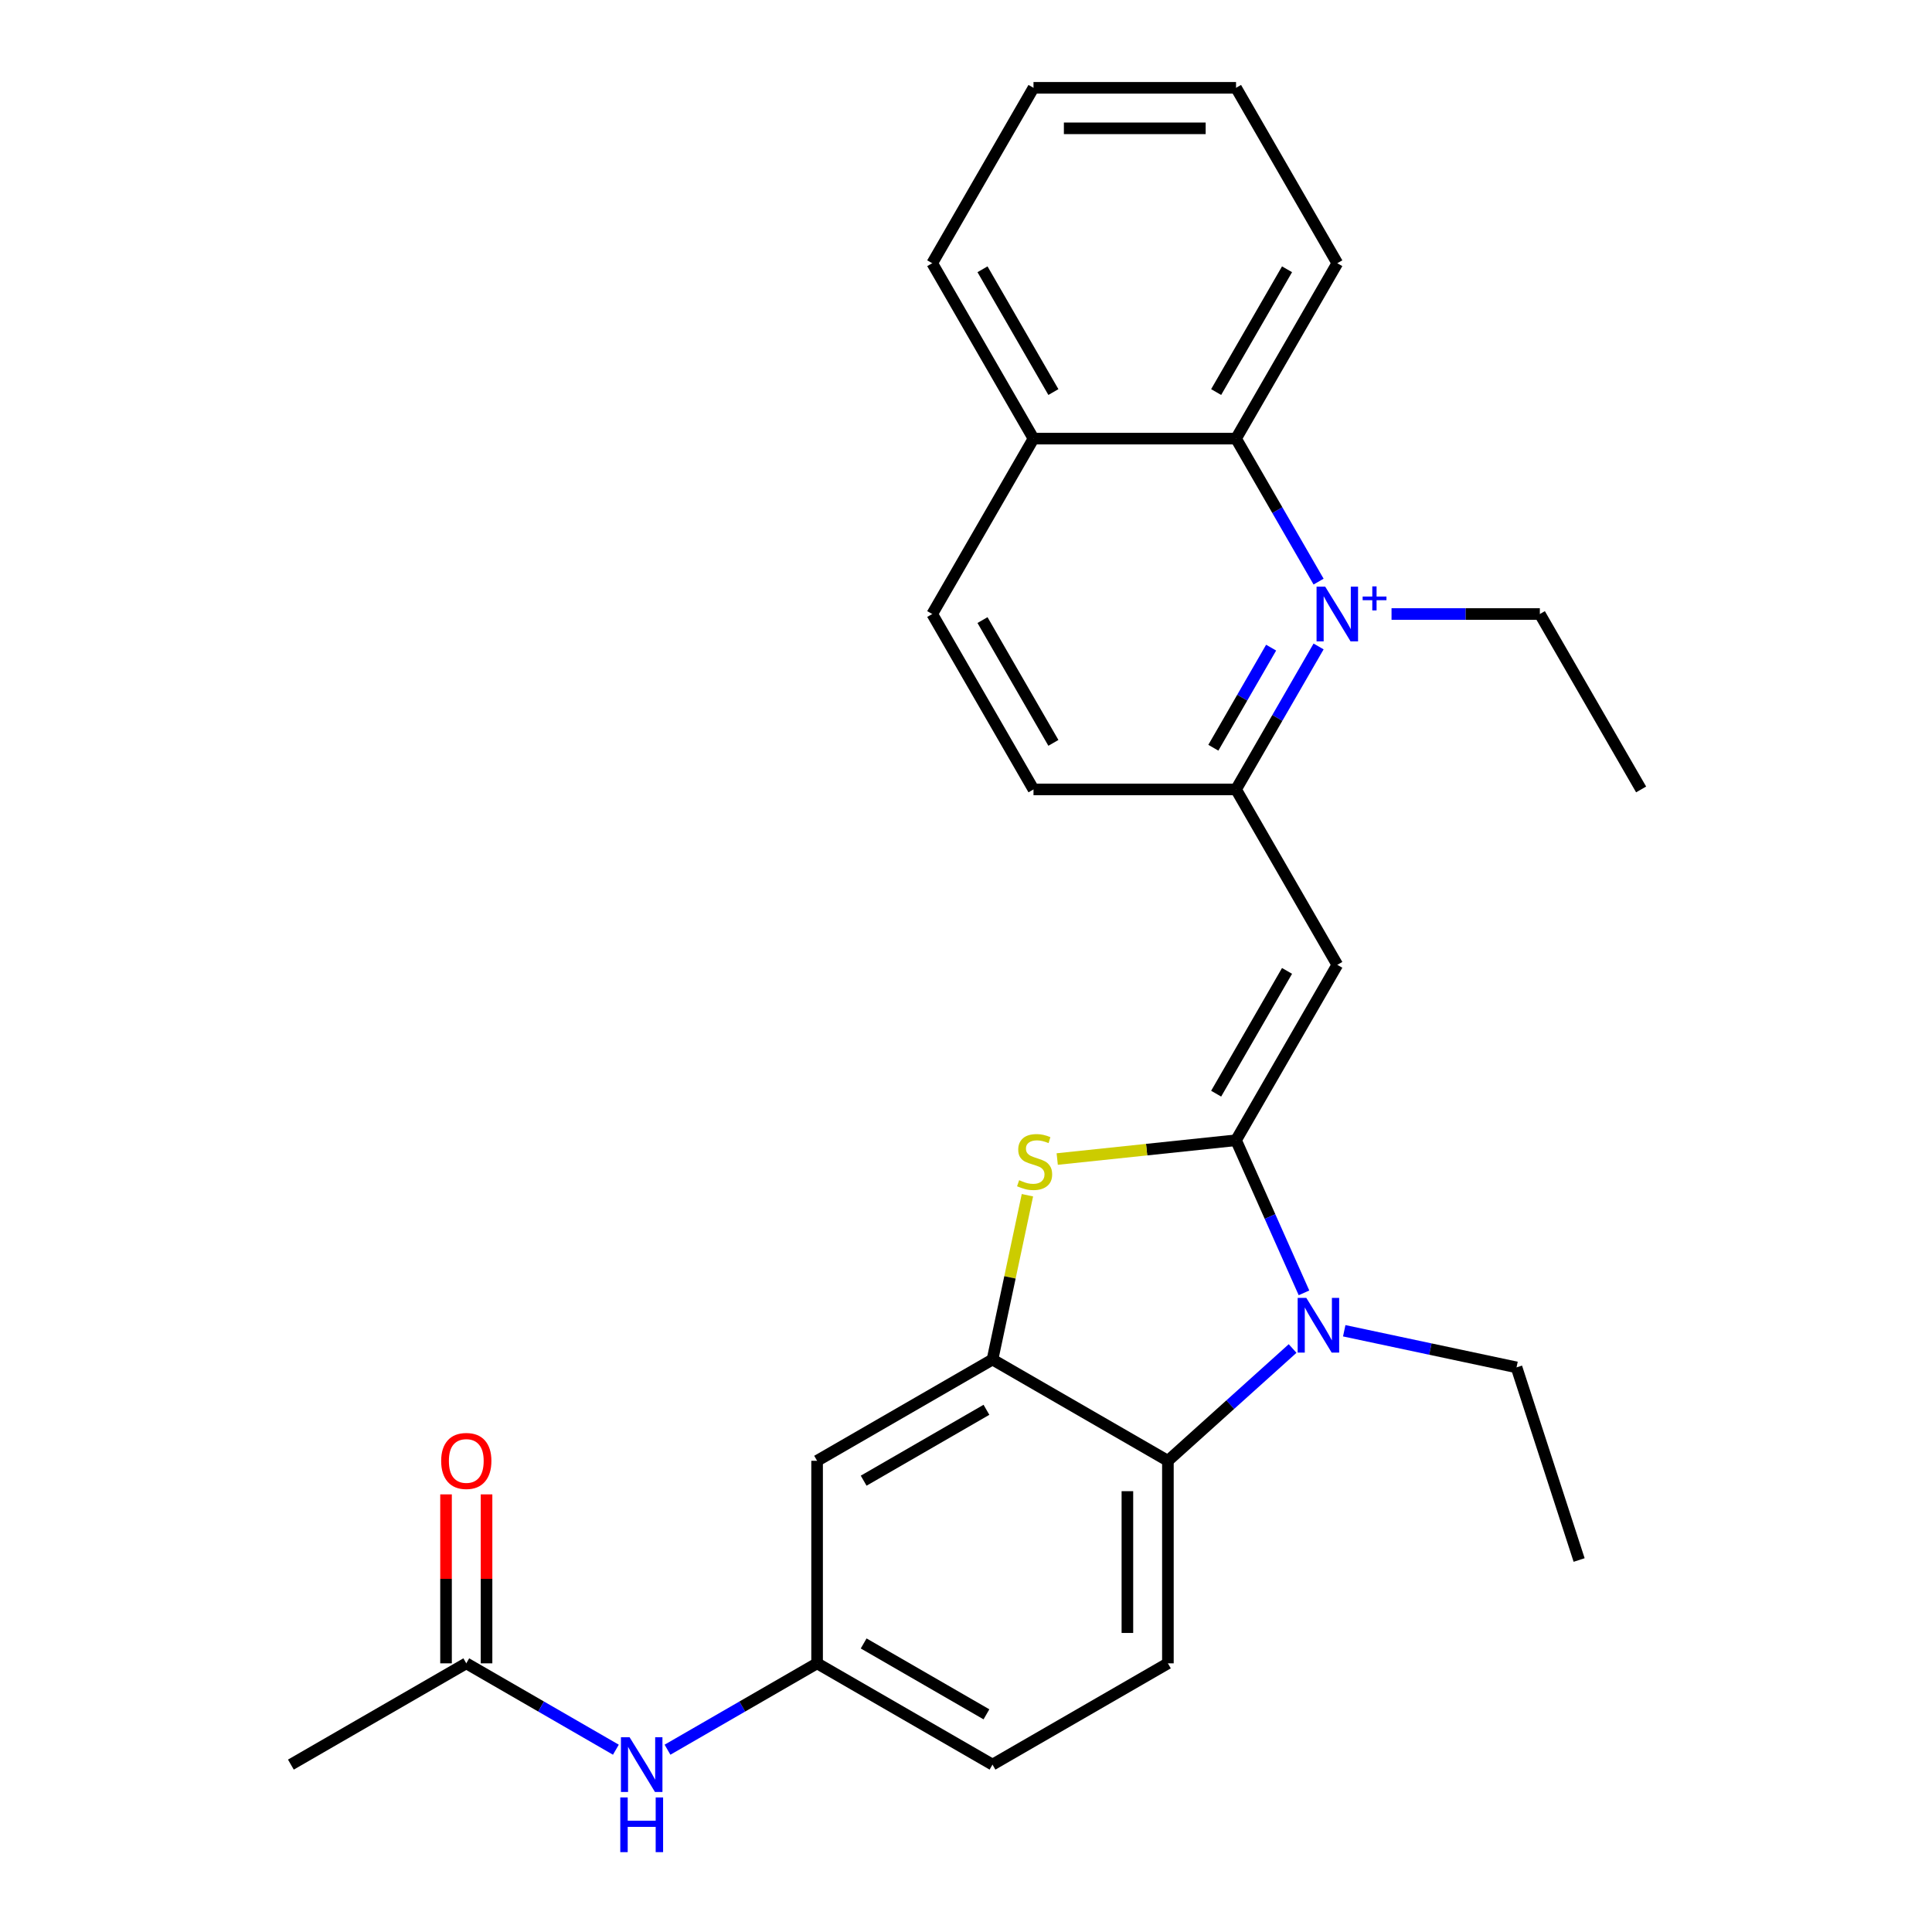 <?xml version='1.0' encoding='iso-8859-1'?>
<svg version='1.1' baseProfile='full'
              xmlns='http://www.w3.org/2000/svg'
                      xmlns:rdkit='http://www.rdkit.org/xml'
                      xmlns:xlink='http://www.w3.org/1999/xlink'
                  xml:space='preserve'
width='1000px' height='1000px' viewBox='0 0 1000 1000'>
<!-- END OF HEADER -->
<rect style='opacity:1.0;fill:#FFFFFF;stroke:none' width='1000' height='1000' x='0' y='0'> </rect>
<path class='bond-1' d='M 639.772,590.187 L 657.356,629.682' style='fill:none;fill-rule:evenodd;stroke:#000000;stroke-width:6px;stroke-linecap:butt;stroke-linejoin:miter;stroke-opacity:1' />
<path class='bond-1' d='M 657.356,629.682 L 674.94,669.177' style='fill:none;fill-rule:evenodd;stroke:#0000FF;stroke-width:6px;stroke-linecap:butt;stroke-linejoin:miter;stroke-opacity:1' />
<path class='bond-2' d='M 639.772,590.187 L 692.189,499.399' style='fill:none;fill-rule:evenodd;stroke:#000000;stroke-width:6px;stroke-linecap:butt;stroke-linejoin:miter;stroke-opacity:1' />
<path class='bond-2' d='M 629.476,566.086 L 666.168,502.534' style='fill:none;fill-rule:evenodd;stroke:#000000;stroke-width:6px;stroke-linecap:butt;stroke-linejoin:miter;stroke-opacity:1' />
<path class='bond-3' d='M 639.772,590.187 L 593.492,595.052' style='fill:none;fill-rule:evenodd;stroke:#000000;stroke-width:6px;stroke-linecap:butt;stroke-linejoin:miter;stroke-opacity:1' />
<path class='bond-3' d='M 593.492,595.052 L 547.213,599.916' style='fill:none;fill-rule:evenodd;stroke:#CCCC00;stroke-width:6px;stroke-linecap:butt;stroke-linejoin:miter;stroke-opacity:1' />
<path class='bond-0' d='M 682.5,334.602 L 661.136,371.606' style='fill:none;fill-rule:evenodd;stroke:#0000FF;stroke-width:6px;stroke-linecap:butt;stroke-linejoin:miter;stroke-opacity:1' />
<path class='bond-0' d='M 661.136,371.606 L 639.772,408.61' style='fill:none;fill-rule:evenodd;stroke:#000000;stroke-width:6px;stroke-linecap:butt;stroke-linejoin:miter;stroke-opacity:1' />
<path class='bond-0' d='M 657.933,335.22 L 642.978,361.122' style='fill:none;fill-rule:evenodd;stroke:#0000FF;stroke-width:6px;stroke-linecap:butt;stroke-linejoin:miter;stroke-opacity:1' />
<path class='bond-0' d='M 642.978,361.122 L 628.023,387.025' style='fill:none;fill-rule:evenodd;stroke:#000000;stroke-width:6px;stroke-linecap:butt;stroke-linejoin:miter;stroke-opacity:1' />
<path class='bond-7' d='M 682.5,301.04 L 661.136,264.036' style='fill:none;fill-rule:evenodd;stroke:#0000FF;stroke-width:6px;stroke-linecap:butt;stroke-linejoin:miter;stroke-opacity:1' />
<path class='bond-7' d='M 661.136,264.036 L 639.772,227.032' style='fill:none;fill-rule:evenodd;stroke:#000000;stroke-width:6px;stroke-linecap:butt;stroke-linejoin:miter;stroke-opacity:1' />
<path class='bond-17' d='M 720.254,317.821 L 758.638,317.821' style='fill:none;fill-rule:evenodd;stroke:#0000FF;stroke-width:6px;stroke-linecap:butt;stroke-linejoin:miter;stroke-opacity:1' />
<path class='bond-17' d='M 758.638,317.821 L 797.022,317.821' style='fill:none;fill-rule:evenodd;stroke:#000000;stroke-width:6px;stroke-linecap:butt;stroke-linejoin:miter;stroke-opacity:1' />
<path class='bond-6' d='M 669.051,697.988 L 636.778,727.047' style='fill:none;fill-rule:evenodd;stroke:#0000FF;stroke-width:6px;stroke-linecap:butt;stroke-linejoin:miter;stroke-opacity:1' />
<path class='bond-6' d='M 636.778,727.047 L 604.505,756.106' style='fill:none;fill-rule:evenodd;stroke:#000000;stroke-width:6px;stroke-linecap:butt;stroke-linejoin:miter;stroke-opacity:1' />
<path class='bond-19' d='M 695.772,688.798 L 740.363,698.276' style='fill:none;fill-rule:evenodd;stroke:#0000FF;stroke-width:6px;stroke-linecap:butt;stroke-linejoin:miter;stroke-opacity:1' />
<path class='bond-19' d='M 740.363,698.276 L 784.954,707.754' style='fill:none;fill-rule:evenodd;stroke:#000000;stroke-width:6px;stroke-linecap:butt;stroke-linejoin:miter;stroke-opacity:1' />
<path class='bond-5' d='M 692.189,499.399 L 639.772,408.61' style='fill:none;fill-rule:evenodd;stroke:#000000;stroke-width:6px;stroke-linecap:butt;stroke-linejoin:miter;stroke-opacity:1' />
<path class='bond-4' d='M 531.792,618.646 L 522.754,661.168' style='fill:none;fill-rule:evenodd;stroke:#CCCC00;stroke-width:6px;stroke-linecap:butt;stroke-linejoin:miter;stroke-opacity:1' />
<path class='bond-4' d='M 522.754,661.168 L 513.716,703.689' style='fill:none;fill-rule:evenodd;stroke:#000000;stroke-width:6px;stroke-linecap:butt;stroke-linejoin:miter;stroke-opacity:1' />
<path class='bond-8' d='M 513.716,703.689 L 422.927,756.106' style='fill:none;fill-rule:evenodd;stroke:#000000;stroke-width:6px;stroke-linecap:butt;stroke-linejoin:miter;stroke-opacity:1' />
<path class='bond-8' d='M 510.581,729.709 L 447.029,766.401' style='fill:none;fill-rule:evenodd;stroke:#000000;stroke-width:6px;stroke-linecap:butt;stroke-linejoin:miter;stroke-opacity:1' />
<path class='bond-27' d='M 513.716,703.689 L 604.505,756.106' style='fill:none;fill-rule:evenodd;stroke:#000000;stroke-width:6px;stroke-linecap:butt;stroke-linejoin:miter;stroke-opacity:1' />
<path class='bond-13' d='M 639.772,408.61 L 534.938,408.61' style='fill:none;fill-rule:evenodd;stroke:#000000;stroke-width:6px;stroke-linecap:butt;stroke-linejoin:miter;stroke-opacity:1' />
<path class='bond-9' d='M 604.505,756.106 L 604.505,860.939' style='fill:none;fill-rule:evenodd;stroke:#000000;stroke-width:6px;stroke-linecap:butt;stroke-linejoin:miter;stroke-opacity:1' />
<path class='bond-9' d='M 583.538,771.831 L 583.538,845.214' style='fill:none;fill-rule:evenodd;stroke:#000000;stroke-width:6px;stroke-linecap:butt;stroke-linejoin:miter;stroke-opacity:1' />
<path class='bond-20' d='M 639.772,227.032 L 692.189,136.243' style='fill:none;fill-rule:evenodd;stroke:#000000;stroke-width:6px;stroke-linecap:butt;stroke-linejoin:miter;stroke-opacity:1' />
<path class='bond-20' d='M 629.476,202.93 L 666.168,139.378' style='fill:none;fill-rule:evenodd;stroke:#000000;stroke-width:6px;stroke-linecap:butt;stroke-linejoin:miter;stroke-opacity:1' />
<path class='bond-29' d='M 639.772,227.032 L 534.938,227.032' style='fill:none;fill-rule:evenodd;stroke:#000000;stroke-width:6px;stroke-linecap:butt;stroke-linejoin:miter;stroke-opacity:1' />
<path class='bond-12' d='M 422.927,756.106 L 422.927,860.939' style='fill:none;fill-rule:evenodd;stroke:#000000;stroke-width:6px;stroke-linecap:butt;stroke-linejoin:miter;stroke-opacity:1' />
<path class='bond-18' d='M 604.505,860.939 L 513.716,913.356' style='fill:none;fill-rule:evenodd;stroke:#000000;stroke-width:6px;stroke-linecap:butt;stroke-linejoin:miter;stroke-opacity:1' />
<path class='bond-10' d='M 241.349,860.939 L 280.063,883.291' style='fill:none;fill-rule:evenodd;stroke:#000000;stroke-width:6px;stroke-linecap:butt;stroke-linejoin:miter;stroke-opacity:1' />
<path class='bond-10' d='M 280.063,883.291 L 318.777,905.642' style='fill:none;fill-rule:evenodd;stroke:#0000FF;stroke-width:6px;stroke-linecap:butt;stroke-linejoin:miter;stroke-opacity:1' />
<path class='bond-15' d='M 251.833,860.939 L 251.833,817.213' style='fill:none;fill-rule:evenodd;stroke:#000000;stroke-width:6px;stroke-linecap:butt;stroke-linejoin:miter;stroke-opacity:1' />
<path class='bond-15' d='M 251.833,817.213 L 251.833,773.486' style='fill:none;fill-rule:evenodd;stroke:#FF0000;stroke-width:6px;stroke-linecap:butt;stroke-linejoin:miter;stroke-opacity:1' />
<path class='bond-15' d='M 230.866,860.939 L 230.866,817.213' style='fill:none;fill-rule:evenodd;stroke:#000000;stroke-width:6px;stroke-linecap:butt;stroke-linejoin:miter;stroke-opacity:1' />
<path class='bond-15' d='M 230.866,817.213 L 230.866,773.486' style='fill:none;fill-rule:evenodd;stroke:#FF0000;stroke-width:6px;stroke-linecap:butt;stroke-linejoin:miter;stroke-opacity:1' />
<path class='bond-21' d='M 241.349,860.939 L 150.561,913.356' style='fill:none;fill-rule:evenodd;stroke:#000000;stroke-width:6px;stroke-linecap:butt;stroke-linejoin:miter;stroke-opacity:1' />
<path class='bond-11' d='M 345.499,905.642 L 384.213,883.291' style='fill:none;fill-rule:evenodd;stroke:#0000FF;stroke-width:6px;stroke-linecap:butt;stroke-linejoin:miter;stroke-opacity:1' />
<path class='bond-11' d='M 384.213,883.291 L 422.927,860.939' style='fill:none;fill-rule:evenodd;stroke:#000000;stroke-width:6px;stroke-linecap:butt;stroke-linejoin:miter;stroke-opacity:1' />
<path class='bond-28' d='M 422.927,860.939 L 513.716,913.356' style='fill:none;fill-rule:evenodd;stroke:#000000;stroke-width:6px;stroke-linecap:butt;stroke-linejoin:miter;stroke-opacity:1' />
<path class='bond-28' d='M 447.029,850.644 L 510.581,887.336' style='fill:none;fill-rule:evenodd;stroke:#000000;stroke-width:6px;stroke-linecap:butt;stroke-linejoin:miter;stroke-opacity:1' />
<path class='bond-16' d='M 534.938,408.61 L 482.521,317.821' style='fill:none;fill-rule:evenodd;stroke:#000000;stroke-width:6px;stroke-linecap:butt;stroke-linejoin:miter;stroke-opacity:1' />
<path class='bond-16' d='M 545.233,384.508 L 508.541,320.956' style='fill:none;fill-rule:evenodd;stroke:#000000;stroke-width:6px;stroke-linecap:butt;stroke-linejoin:miter;stroke-opacity:1' />
<path class='bond-14' d='M 534.938,227.032 L 482.521,317.821' style='fill:none;fill-rule:evenodd;stroke:#000000;stroke-width:6px;stroke-linecap:butt;stroke-linejoin:miter;stroke-opacity:1' />
<path class='bond-22' d='M 534.938,227.032 L 482.521,136.243' style='fill:none;fill-rule:evenodd;stroke:#000000;stroke-width:6px;stroke-linecap:butt;stroke-linejoin:miter;stroke-opacity:1' />
<path class='bond-22' d='M 545.233,202.93 L 508.541,139.378' style='fill:none;fill-rule:evenodd;stroke:#000000;stroke-width:6px;stroke-linecap:butt;stroke-linejoin:miter;stroke-opacity:1' />
<path class='bond-23' d='M 797.022,317.821 L 849.439,408.61' style='fill:none;fill-rule:evenodd;stroke:#000000;stroke-width:6px;stroke-linecap:butt;stroke-linejoin:miter;stroke-opacity:1' />
<path class='bond-24' d='M 784.954,707.754 L 817.35,807.457' style='fill:none;fill-rule:evenodd;stroke:#000000;stroke-width:6px;stroke-linecap:butt;stroke-linejoin:miter;stroke-opacity:1' />
<path class='bond-25' d='M 692.189,136.243 L 639.772,45.455' style='fill:none;fill-rule:evenodd;stroke:#000000;stroke-width:6px;stroke-linecap:butt;stroke-linejoin:miter;stroke-opacity:1' />
<path class='bond-26' d='M 482.521,136.243 L 534.938,45.455' style='fill:none;fill-rule:evenodd;stroke:#000000;stroke-width:6px;stroke-linecap:butt;stroke-linejoin:miter;stroke-opacity:1' />
<path class='bond-30' d='M 639.772,45.455 L 534.938,45.455' style='fill:none;fill-rule:evenodd;stroke:#000000;stroke-width:6px;stroke-linecap:butt;stroke-linejoin:miter;stroke-opacity:1' />
<path class='bond-30' d='M 624.047,66.421 L 550.663,66.421' style='fill:none;fill-rule:evenodd;stroke:#000000;stroke-width:6px;stroke-linecap:butt;stroke-linejoin:miter;stroke-opacity:1' />
<path  class='atom-1' d='M 685.929 303.661
L 695.209 318.661
Q 696.129 320.141, 697.609 322.821
Q 699.089 325.501, 699.169 325.661
L 699.169 303.661
L 702.929 303.661
L 702.929 331.981
L 699.049 331.981
L 689.089 315.581
Q 687.929 313.661, 686.689 311.461
Q 685.489 309.261, 685.129 308.581
L 685.129 331.981
L 681.449 331.981
L 681.449 303.661
L 685.929 303.661
' fill='#0000FF'/>
<path  class='atom-1' d='M 705.305 308.766
L 710.294 308.766
L 710.294 303.512
L 712.512 303.512
L 712.512 308.766
L 717.633 308.766
L 717.633 310.667
L 712.512 310.667
L 712.512 315.947
L 710.294 315.947
L 710.294 310.667
L 705.305 310.667
L 705.305 308.766
' fill='#0000FF'/>
<path  class='atom-2' d='M 676.151 671.798
L 685.431 686.798
Q 686.351 688.278, 687.831 690.958
Q 689.311 693.638, 689.391 693.798
L 689.391 671.798
L 693.151 671.798
L 693.151 700.118
L 689.271 700.118
L 679.311 683.718
Q 678.151 681.798, 676.911 679.598
Q 675.711 677.398, 675.351 676.718
L 675.351 700.118
L 671.671 700.118
L 671.671 671.798
L 676.151 671.798
' fill='#0000FF'/>
<path  class='atom-4' d='M 527.512 610.866
Q 527.832 610.986, 529.152 611.546
Q 530.472 612.106, 531.912 612.466
Q 533.392 612.786, 534.832 612.786
Q 537.512 612.786, 539.072 611.506
Q 540.632 610.186, 540.632 607.906
Q 540.632 606.346, 539.832 605.386
Q 539.072 604.426, 537.872 603.906
Q 536.672 603.386, 534.672 602.786
Q 532.152 602.026, 530.632 601.306
Q 529.152 600.586, 528.072 599.066
Q 527.032 597.546, 527.032 594.986
Q 527.032 591.426, 529.432 589.226
Q 531.872 587.026, 536.672 587.026
Q 539.952 587.026, 543.672 588.586
L 542.752 591.666
Q 539.352 590.266, 536.792 590.266
Q 534.032 590.266, 532.512 591.426
Q 530.992 592.546, 531.032 594.506
Q 531.032 596.026, 531.792 596.946
Q 532.592 597.866, 533.712 598.386
Q 534.872 598.906, 536.792 599.506
Q 539.352 600.306, 540.872 601.106
Q 542.392 601.906, 543.472 603.546
Q 544.592 605.146, 544.592 607.906
Q 544.592 611.826, 541.952 613.946
Q 539.352 616.026, 534.992 616.026
Q 532.472 616.026, 530.552 615.466
Q 528.672 614.946, 526.432 614.026
L 527.512 610.866
' fill='#CCCC00'/>
<path  class='atom-12' d='M 325.878 899.196
L 335.158 914.196
Q 336.078 915.676, 337.558 918.356
Q 339.038 921.036, 339.118 921.196
L 339.118 899.196
L 342.878 899.196
L 342.878 927.516
L 338.998 927.516
L 329.038 911.116
Q 327.878 909.196, 326.638 906.996
Q 325.438 904.796, 325.078 904.116
L 325.078 927.516
L 321.398 927.516
L 321.398 899.196
L 325.878 899.196
' fill='#0000FF'/>
<path  class='atom-12' d='M 321.058 930.348
L 324.898 930.348
L 324.898 942.388
L 339.378 942.388
L 339.378 930.348
L 343.218 930.348
L 343.218 958.668
L 339.378 958.668
L 339.378 945.588
L 324.898 945.588
L 324.898 958.668
L 321.058 958.668
L 321.058 930.348
' fill='#0000FF'/>
<path  class='atom-16' d='M 228.349 756.186
Q 228.349 749.386, 231.709 745.586
Q 235.069 741.786, 241.349 741.786
Q 247.629 741.786, 250.989 745.586
Q 254.349 749.386, 254.349 756.186
Q 254.349 763.066, 250.949 766.986
Q 247.549 770.866, 241.349 770.866
Q 235.109 770.866, 231.709 766.986
Q 228.349 763.106, 228.349 756.186
M 241.349 767.666
Q 245.669 767.666, 247.989 764.786
Q 250.349 761.866, 250.349 756.186
Q 250.349 750.626, 247.989 747.826
Q 245.669 744.986, 241.349 744.986
Q 237.029 744.986, 234.669 747.786
Q 232.349 750.586, 232.349 756.186
Q 232.349 761.906, 234.669 764.786
Q 237.029 767.666, 241.349 767.666
' fill='#FF0000'/>
</svg>
